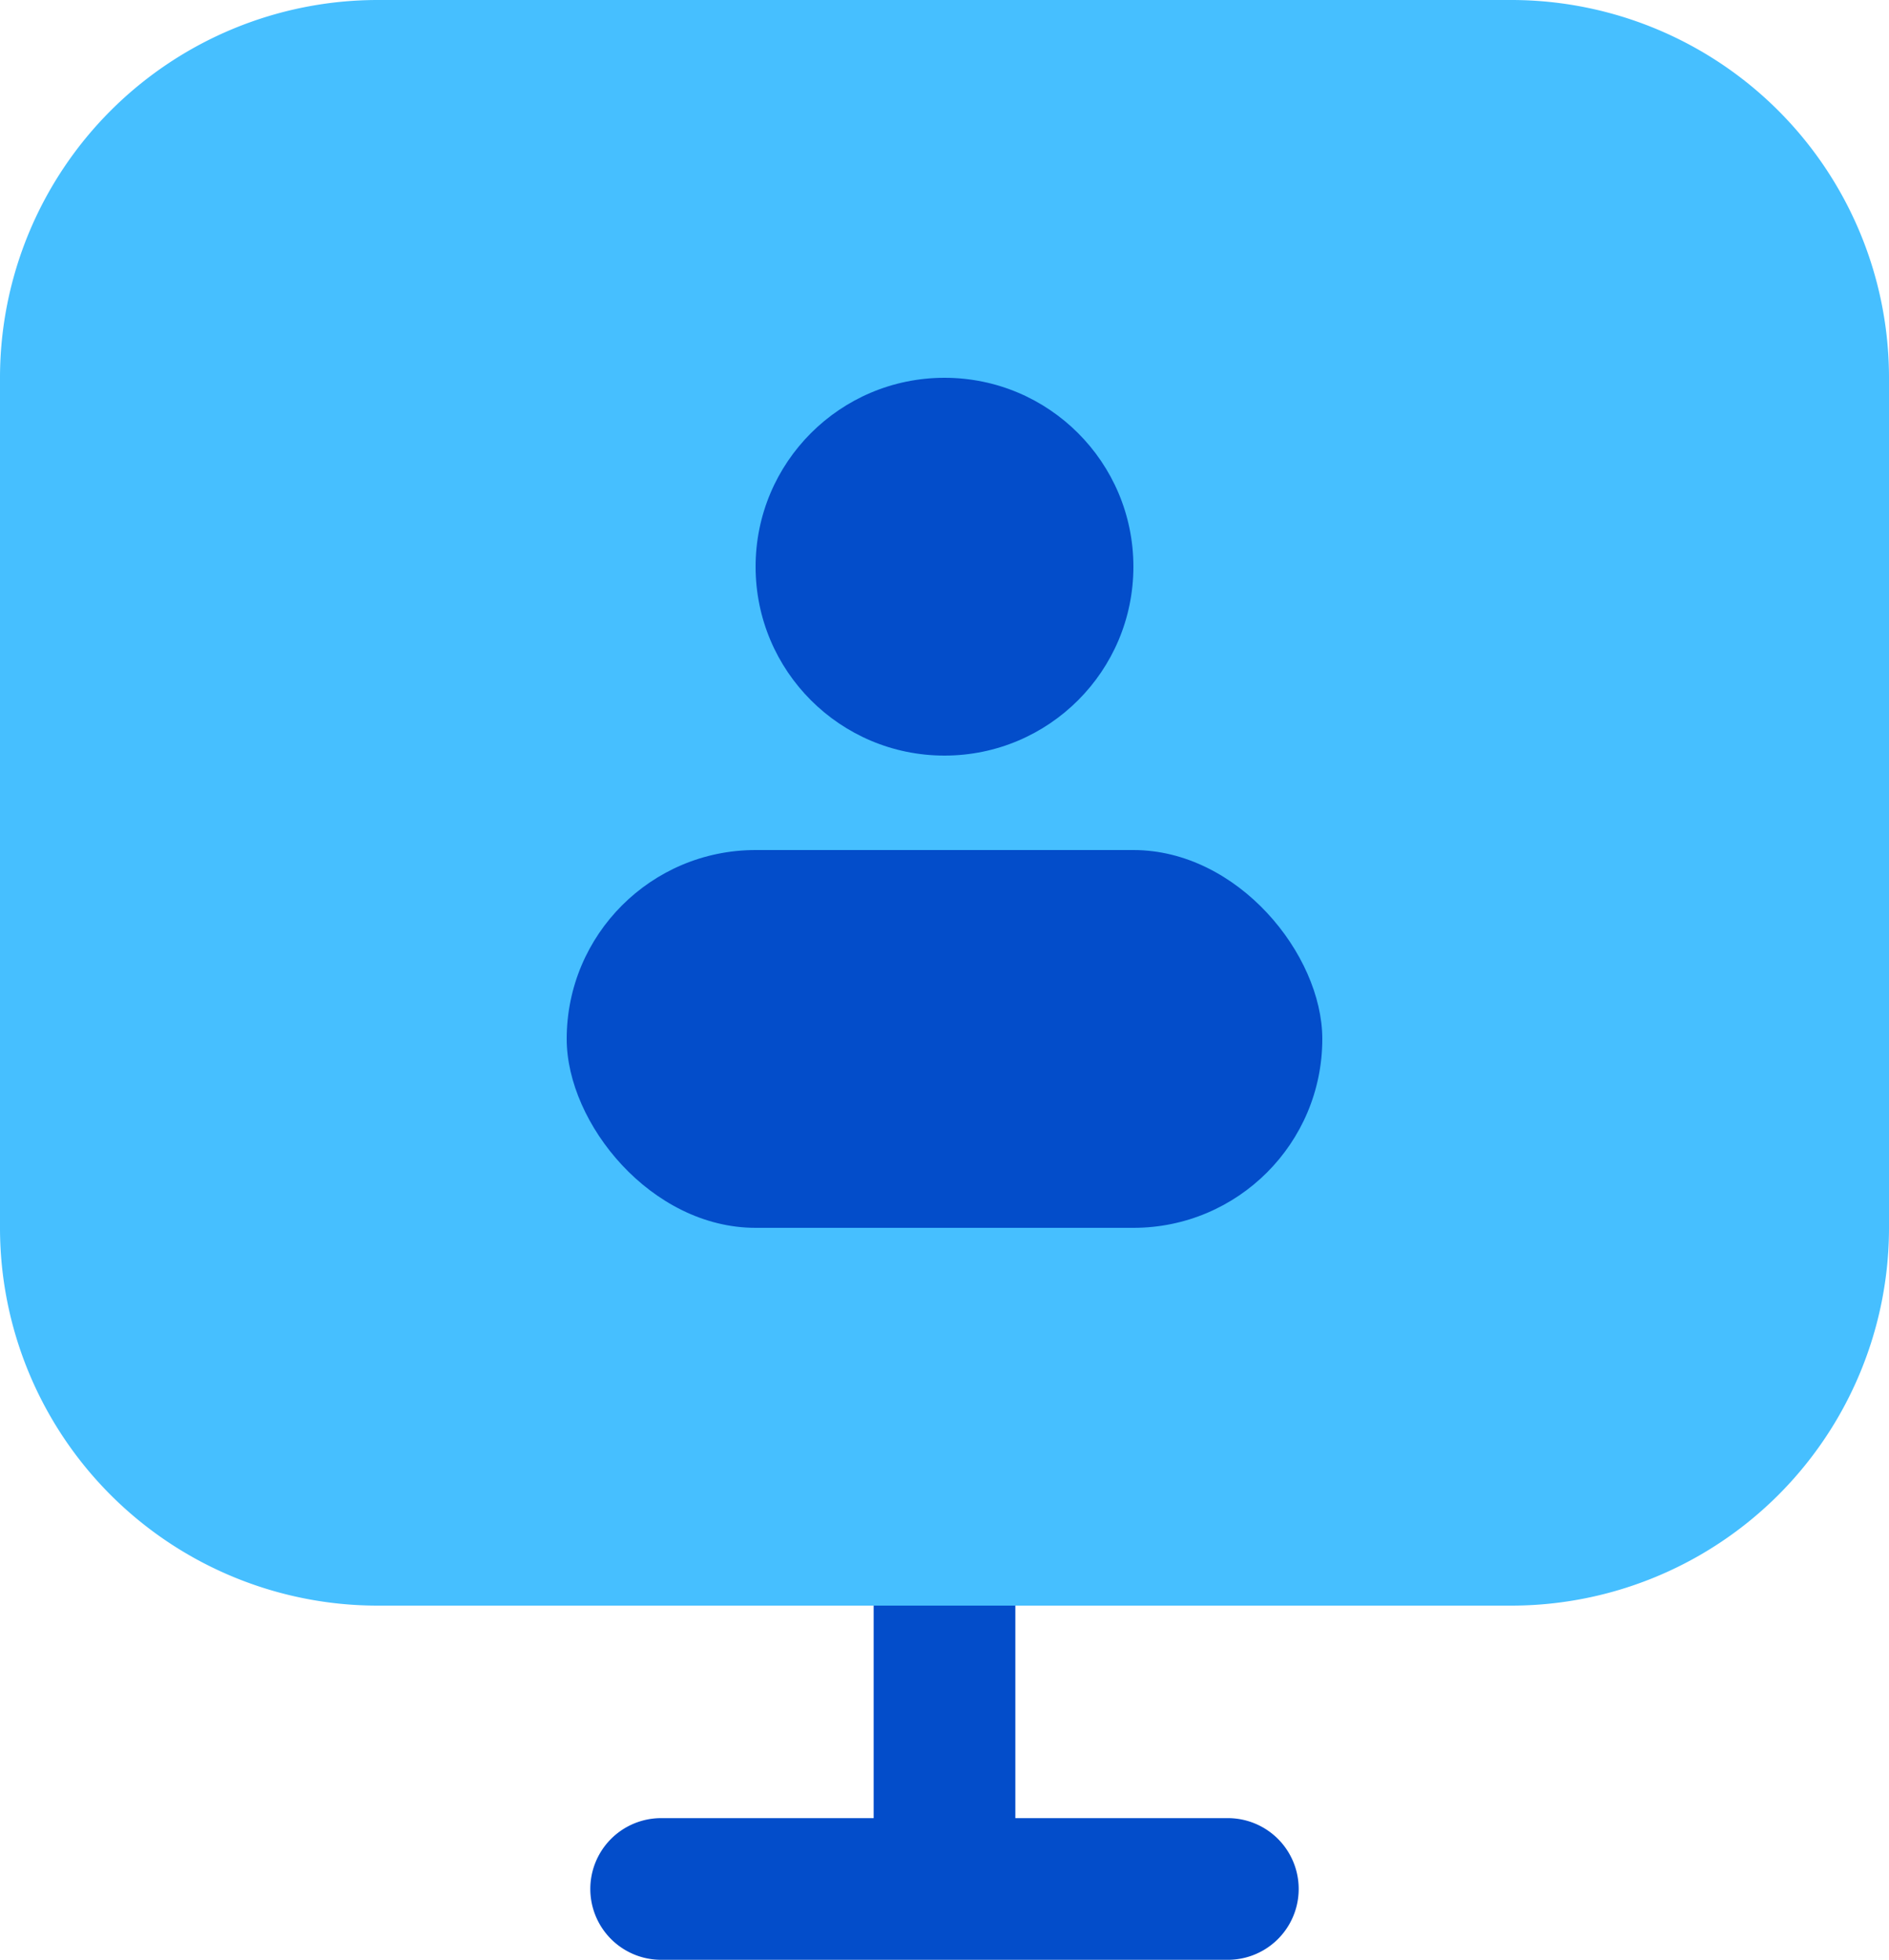 <svg xmlns="http://www.w3.org/2000/svg" width="20" height="20.75" viewBox="0 0 20 20.75">
  <g id="Sales" transform="translate(-2 -2)">
    <path id="Path_93896" data-name="Path 93896" d="M12.75,18.992V21.25H15a.75.75,0,0,1,0,1.5H9a.75.75,0,0,1,0-1.5h2.25V18.992Z" fill="#034dca" fill-rule="evenodd"/>
    <path id="Path_93897" data-name="Path 93897" d="M2,6A4,4,0,0,1,6,2H18a4,4,0,0,1,4,4v9a4,4,0,0,1-4,4H6a4,4,0,0,1-4-4Z" fill="#46bfff"/>
    <circle id="Ellipse_74835" data-name="Ellipse 74835" cx="2" cy="2" r="2" transform="translate(10 6)" fill="#034dca"/>
    <rect id="Rectangle_17370" data-name="Rectangle 17370" width="8" height="4" rx="2" transform="translate(8 11)" fill="#034dca"/>
  </g>
</svg>
